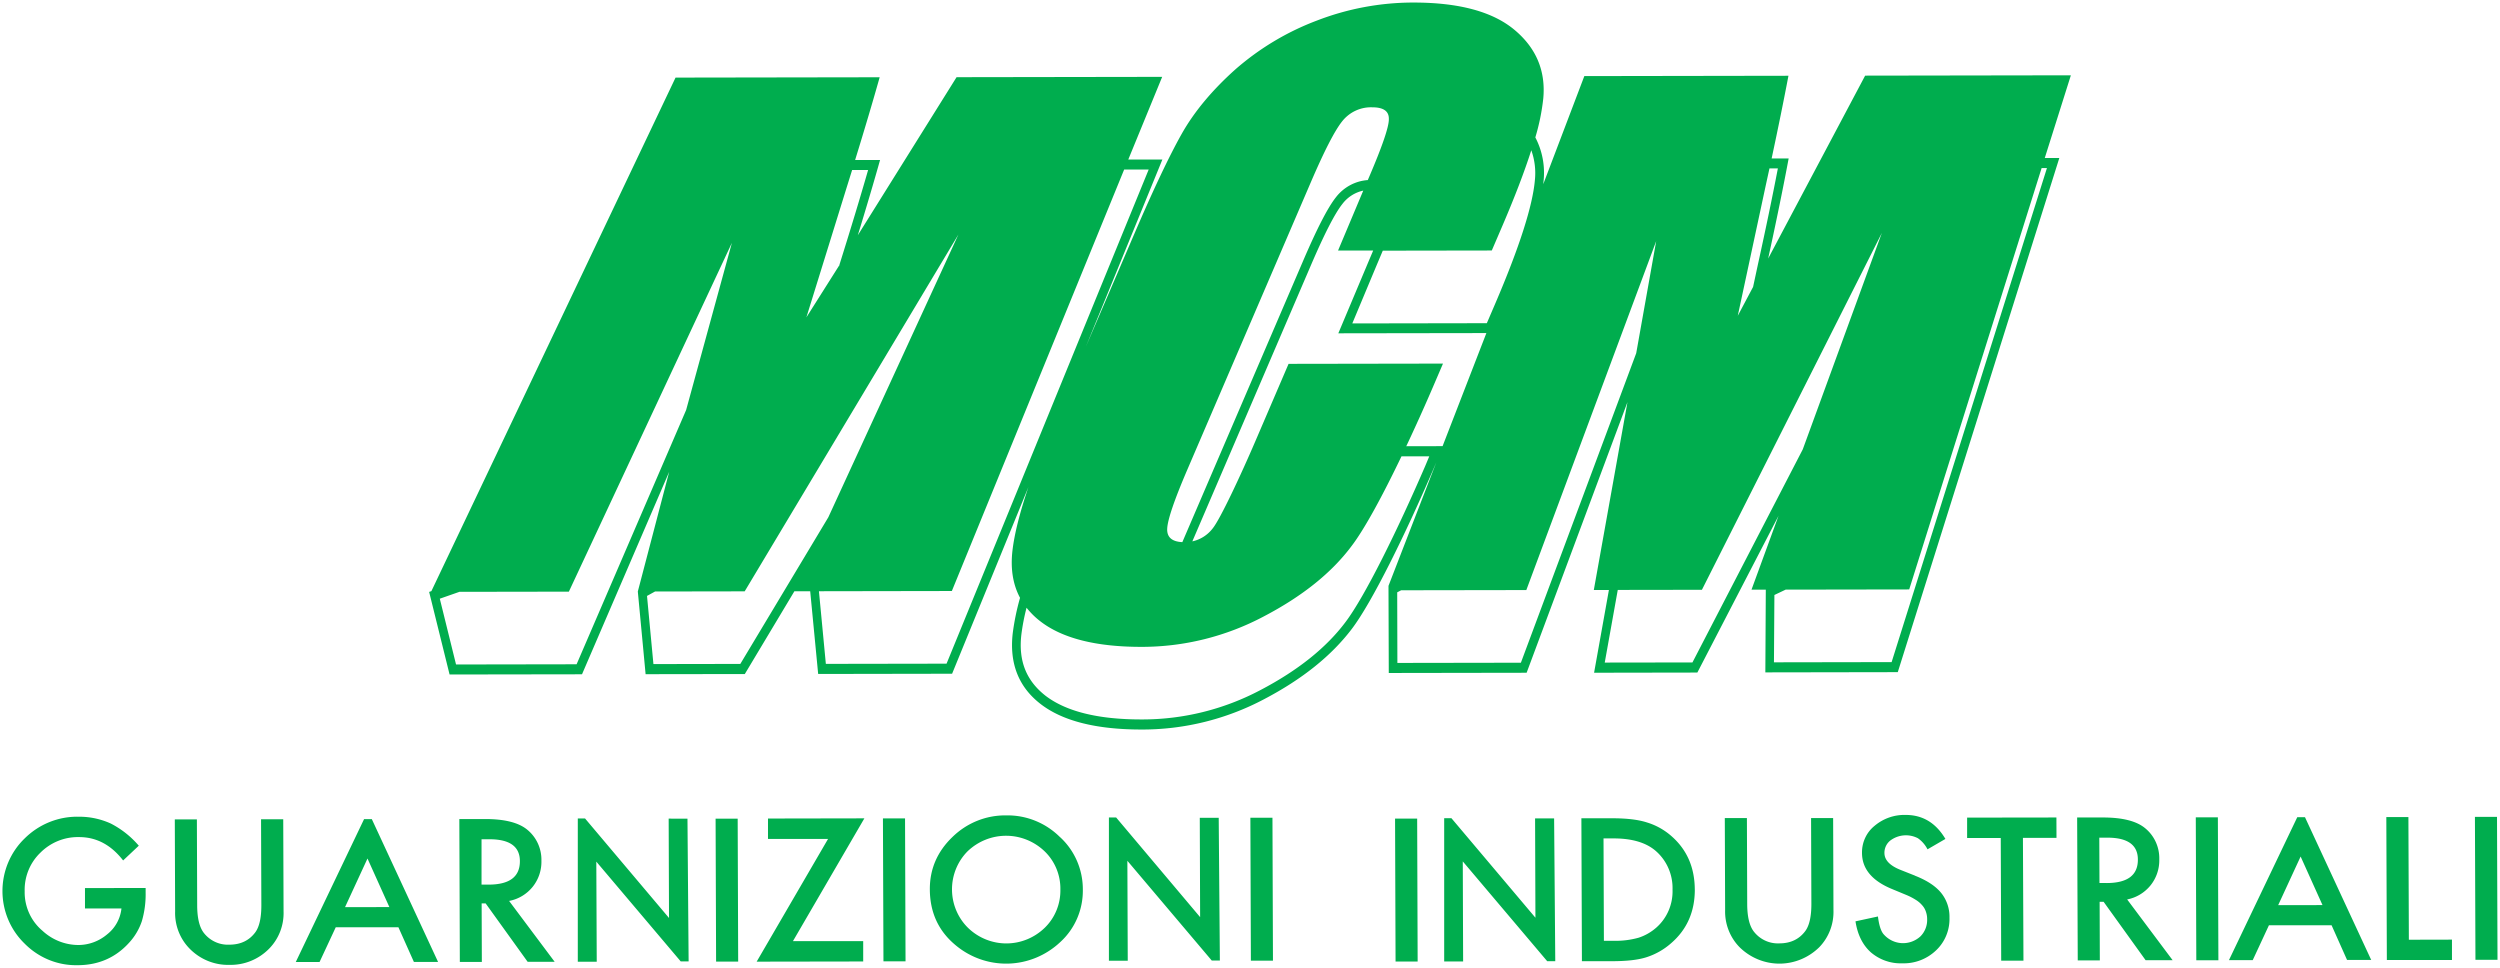 <svg version="1.2" xmlns="http://www.w3.org/2000/svg" xmlns:xlink="http://www.w3.org/1999/xlink" overflow="visible" preserveAspectRatio="none" viewBox="0 0 1002 380" height="36" width="93"><g transform="translate(1, 1)"><defs><style>.a_1580997619750{fill:#00ad4e;}</style></defs><path d="M345.44,320.34l-28.62,48.2,28.15,0,0,8-42.7.07,28.62-48.2-24.08,0,0-8Zm-78.44.12,0.14,39-33.66-39.08h-2.9l0,56.25h7.59L238,337.33l33.83,39.18H275l-0.46-56.06H267Zm18.81,0,0.2,56.12h8.85l-0.2-56.12H285.8Zm67.07-.1,0.21,56.12h8.85l-0.2-56.12h-8.85ZM964.47,368l-0.18-48.16h-8.85l0.21,56.12,26.1,0,0-8ZM103.63,320.71l0.12,33.8q0,7.34-2.43,10.58-3.67,4.84-10.39,4.85a12.31,12.31,0,0,1-10.39-4.82q-2.48-3.34-2.51-10.57l-0.12-33.8H69.06l0.13,36.13A19.77,19.77,0,0,0,75,371.5,21.78,21.78,0,0,0,91,377.87a21.82,21.82,0,0,0,15.93-6.42,19.69,19.69,0,0,0,5.72-14.62l-0.13-36.13h-8.85Zm320.24,7A27.52,27.52,0,0,1,433,348.33a27,27,0,0,1-9,20.55,32,32,0,0,1-42.32,1q-10-8.31-10-21.79,0-11.85,9-20.37a30.52,30.52,0,0,1,21.7-8.54A30.06,30.06,0,0,1,423.88,327.74ZM424,348.28a20.15,20.15,0,0,0-6.32-15,22.58,22.58,0,0,0-30.88,0,21,21,0,0,0,.34,30.2,22.34,22.34,0,0,0,30.58-.16A20.18,20.18,0,0,0,424,348.28Zm-390.94-.56,0,8,14.62,0A14.8,14.8,0,0,1,42,365.84a18.12,18.12,0,0,1-11.72,4.23A21.52,21.52,0,0,1,16,364.46,19.55,19.55,0,0,1,8.89,349a20,20,0,0,1,6.25-15.13,21.45,21.45,0,0,1,15.59-6.17q10.37,0,17.62,9.17l6.28-5.79a36.9,36.9,0,0,0-11.24-8.71,31,31,0,0,0-12.85-2.67,30.21,30.21,0,0,0-21.7,8.57,28.42,28.42,0,0,0,0,41.22A29.29,29.29,0,0,0,30,378q12.61,0,20.75-8.83a23.52,23.52,0,0,0,5.1-8.44,36.71,36.71,0,0,0,1.52-11.2v-1.85Zm115-27,26.52,56h-9.69l-6.21-13.62-25.11,0-6.49,13.64h-9.53l27.37-56.1h3.13Zm7,34.46-8.77-19.07-9,19.1Zm48-2.4,18.25,23.89-10.83,0-16.84-22.94h-1.6l0.08,23H183.3l-0.2-56.12,10.37,0q11.63,0,16.81,4.15A15.11,15.11,0,0,1,216,337a15.48,15.48,0,0,1-3.53,10.25A16,16,0,0,1,203.08,352.76Zm-8.23-6.42q12.57,0,12.54-9.22,0-8.61-12.26-8.59H192L192,346.35h2.81ZM999.8,319.76h-8.85l0.21,56.12H1000Zm-499.65.34,0.2,56.12h8.85L509,320.09h-8.85ZM823.21,320l-35.79.05,0,8,13.48,0,0.18,48.16H810L809.79,328l13.45,0Zm-98.33.15L725,354q0,7.34-2.43,10.58-3.67,4.84-10.39,4.85a12.31,12.31,0,0,1-10.39-4.82q-2.48-3.34-2.51-10.57l-0.12-33.8H690.3l0.13,36.13a19.77,19.77,0,0,0,5.83,14.6,23,23,0,0,0,31.87,0,19.7,19.7,0,0,0,5.72-14.62l-0.13-36.13h-8.85Zm41.67,22.69-5.86-2.28q-6.39-2.5-6.41-6.61A6.08,6.08,0,0,1,756.7,329a10.58,10.58,0,0,1,11-.85,12,12,0,0,1,3.85,4.35l7.17-4.08Q773,319,762.85,319a18.72,18.72,0,0,0-12.56,4.31,13.26,13.26,0,0,0-5,10.58q0,9.38,12.1,14.23L763,350.4a24.54,24.54,0,0,1,3.81,1.92,10.73,10.73,0,0,1,2.59,2.14,6.93,6.93,0,0,1,1.49,2.51,8.53,8.53,0,0,1,.51,3,9,9,0,0,1-2.71,6.73,10.42,10.42,0,0,1-14.86-1q-1.53-1.89-2.15-6.83l-9,1.91q1.24,7.85,6.16,12.17a18.57,18.57,0,0,0,12.63,4.31A18.93,18.93,0,0,0,775,372.15a16.74,16.74,0,0,0,5.35-12.8,14.72,14.72,0,0,0-3.34-9.74Q773.7,345.62,766.55,342.87Zm85,9.32,18.25,23.89-10.83,0-16.84-22.94h-1.6l0.08,23-8.85,0L831.52,320l10.37,0q11.62,0,16.81,4.15a15.11,15.11,0,0,1,5.74,12.28,15.47,15.47,0,0,1-3.53,10.25A16,16,0,0,1,851.51,352.19Zm-8.23-6.42q12.58,0,12.54-9.22,0-8.61-12.26-8.6H840.4l0.07,17.81h2.81ZM479.87,320.13l0.14,39L446.35,320h-2.9l0,56.25H451L450.85,337l33.83,39.18h3.24l-0.46-56.06h-7.59Zm399.2-.18,0.21,56.12h8.85l-0.21-56.12h-8.85Zm-320.93.5,0.2,56.12h8.85L567,320.43h-8.85Zm56.12-.09,0.14,39-33.67-39.08h-2.9l0,56.25h7.59l-0.14-39.29,33.83,39.18h3.24l-0.46-56.06h-7.59Zm308.6-.42,26.52,56H939.7l-6.2-13.62-25.11,0L901.9,376h-9.53l27.37-56.1h3.13Zm7,34.46-8.77-19.07-9,19.1Zm-251.58-6.08q0,12.94-9.38,20.95a27.81,27.81,0,0,1-9.93,5.58q-4.86,1.57-13.78,1.58l-12.16,0-0.21-56.12,12.31,0q8.85,0,14,1.65a26.56,26.56,0,0,1,10,5.54Q678.22,335.42,678.27,348.32Zm-8.93,0a19.14,19.14,0,0,0-6.51-15q-5.83-5.12-17.15-5.1h-4l0.15,40.2h4a34.71,34.71,0,0,0,9.91-1.21,20.27,20.27,0,0,0,7.13-4A18.77,18.77,0,0,0,669.35,348.33ZM829,28.57L818.54,61.05h5.83L759.63,262.93l-53.08.09,0.18-32.47H701l10.83-29-32.53,61.54-41.39.07,5.94-32.48h-6.05l13.49-73.78L610.87,263.17l-55.25.09-0.11-32.47,0-1.75,19.16-48.49-1.38,3.14c-11,25.1-24.32,51.71-32.45,62.22s-19.76,19.71-35.17,27.63a106,106,0,0,1-49.14,11.92q-27.2,0-40.43-10t-11.21-27.71a93.75,93.75,0,0,1,2.94-14q-4.27-7.84-3.05-18.44,1.15-9.83,6.42-25.09l-30.6,73.33-53.68.09-3.19-32.47h-6.34l-19.87,32.5-39.76.06-3.12-32.47,12.57-47-34.94,79.51-53.08.08L171,231.43l0.9-.31L269.76,29.47l81.81-.13q-4.1,14.26-9.84,32.49l10,0q-3.76,13.09-8.92,29.54l39.58-62.06,82.41-.13L451.21,61.65l13.67,0-30.72,73.61,19.46-44.39q11.5-26.24,19-39.29t21.55-25.36A107.4,107.4,0,0,1,526.75,7.1,109.29,109.29,0,0,1,565.56,0Q592.9,0,606,10.72t11.54,27a83.39,83.39,0,0,1-3.18,15.24,29.43,29.43,0,0,1,3.29,17.23l-0.11,1.12L634,28.88l81.81-.13Q713.05,43,709.07,61.23h6.82q-3.22,16.87-8.21,39.29L746.55,28.7ZM695.5,123l6.14-11.34,1.87-8.53q4.81-21.42,8.06-38H708.2l-1.44,6.46ZM553.22,97.43l-2.35,5.45L541,126l53.92-.09,3.26-7.43c9.94-22.69,15.12-38.82,16-48.73A26,26,0,0,0,612.74,58q-4.1,12.59-11.62,29.76l-4.21,9.6Zm-86.4,109.08q-0.29,5.07,6.06,5.37l48.44-110.52c5.37-12.25,9.75-20.73,13.12-24.9a17.81,17.81,0,0,1,12.77-6.75l0.44-1q8.08-18.45,8-22.94,0.12-4.64-6.63-4.63a14.82,14.82,0,0,0-12.13,5.56q-4.49,5.56-12.57,24L474.88,183.42Q467.12,201.12,466.82,206.51ZM322.2,123.61l13.08-20.26,0,0.24,0.2-.73q6.7-20.89,11.46-37.1h-6.41l-2.06,6.46ZM274,160l18.34-65.64L227,231.32l-43.86.07-7.87,2.7,6.51,25.83,48.32-.08ZM331,202.1l52.12-111-85.65,140.1-35.93.06L258.32,233l2.57,26.76,34.83-.06ZM459.39,65.58l-9.83,0L380.5,231.07l-53.27.09L330,259.68l48.38-.08ZM571.85,178.19l-11.14,0c-7.46,15.25-14.77,28.52-20,35.22q-12,15.76-35.17,27.63A106,106,0,0,1,456.44,253q-27.2,0-40.43-10a31,31,0,0,1-5.57-5.37,82,82,0,0,0-2.09,10.66c-1.18,10.28,2,18,9.69,23.9,8,6,20.62,9.34,38.5,9.31a102.87,102.87,0,0,0,47.72-11.57c15.12-7.77,26.39-16.69,34-26.64,7.79-10.06,20.93-36.23,32-61.38Zm5.34-4,17.55-44.4-59.34.09,12.37-28.8,1.6-3.7-14.08,0,10.1-23.53A14.32,14.32,0,0,0,537,79.12q-4.49,5.56-12.57,24L476.89,211.58a14.05,14.05,0,0,0,8.16-5.1c3-3.6,11.24-20.87,17.07-34.17l13.34-30.44,61.89-.1-4.14,9.45c-3.38,7.71-7,15.56-10.58,23Zm77.61-36.51,8-44L610.75,230.7l-50.17.08-1.58.81,0.07,27.72,49.5-.08Zm66.75,37.77,31.7-85L681.13,230.59l-33.73.05-5.22,28.53,35.15-.05ZM817.28,65L764.21,230.45l-49.52.08-4.51,2.1L710,259.07l47.16-.08L819.41,65h-2.13Z" class="a_1580997619750" vector-effect="non-scaling-stroke"/></g></svg>